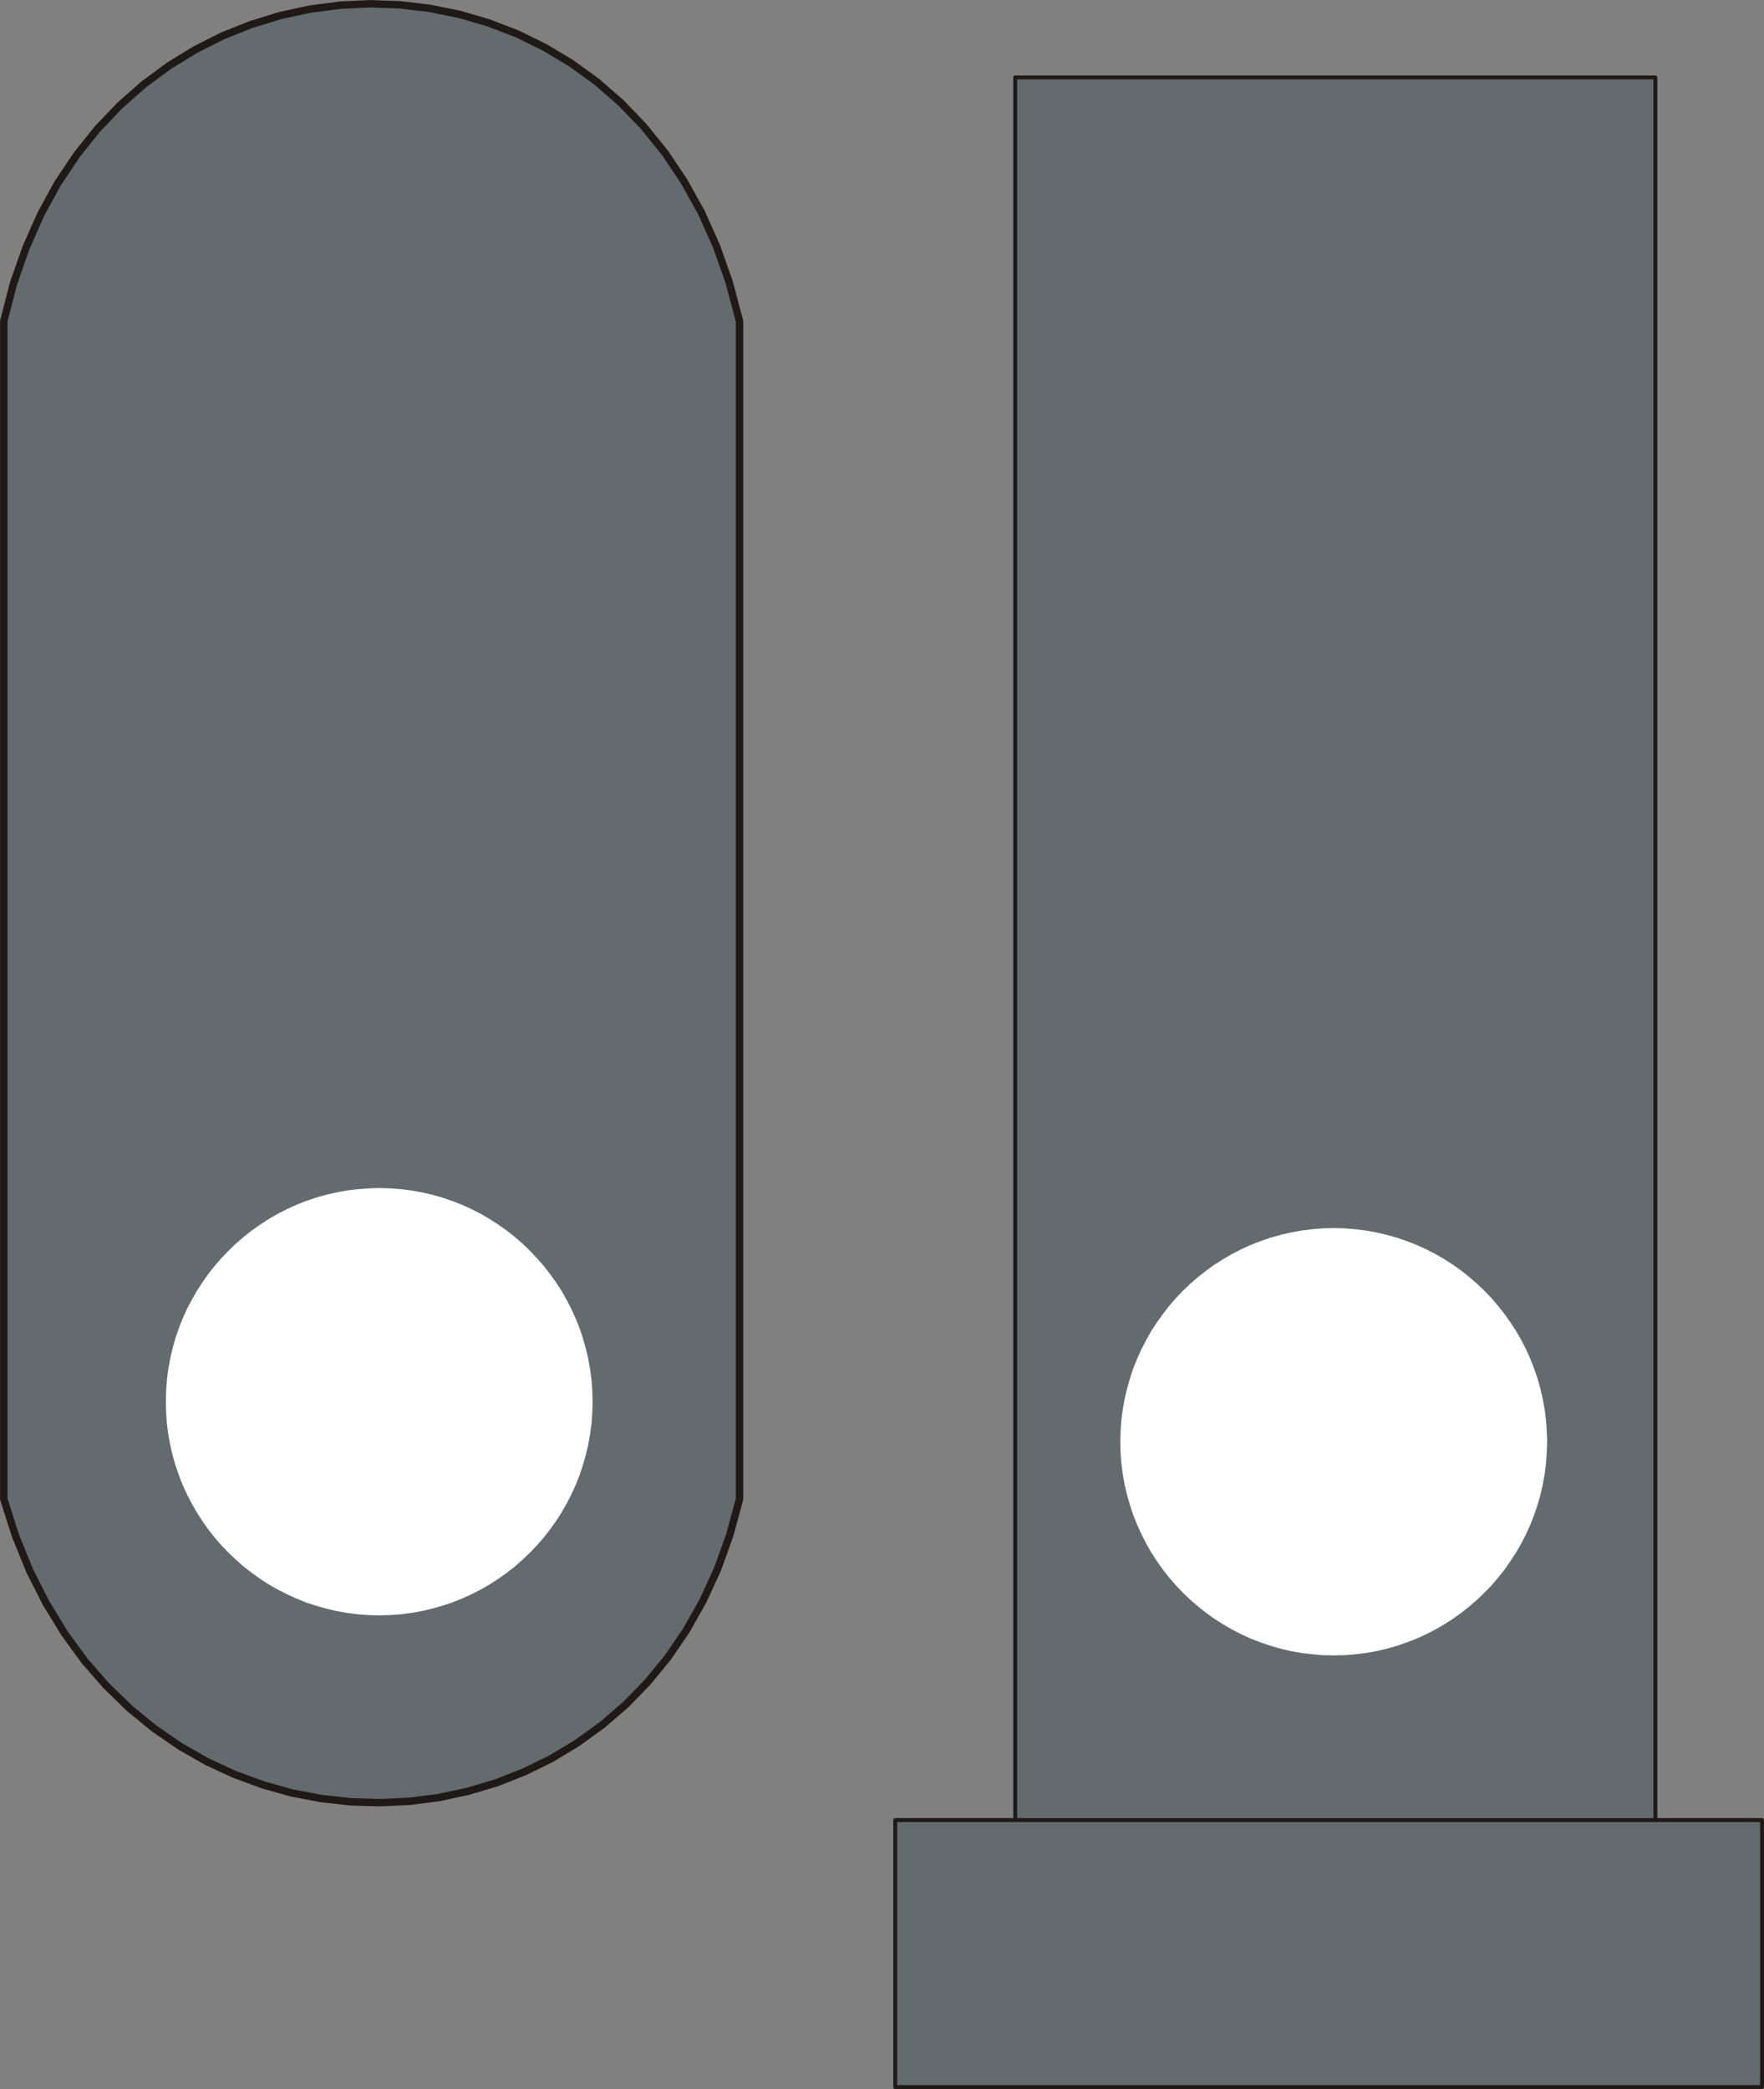 <?xml version="1.0" encoding="UTF-8" standalone="no"?>
<!DOCTYPE svg PUBLIC "-//W3C//DTD SVG 1.0//EN" "http://www.w3.org/TR/2001/REC-SVG-20010904/DTD/svg10.dtd">
<svg xmlns="http://www.w3.org/2000/svg" xmlns:xlink="http://www.w3.org/1999/xlink" fill-rule="evenodd" height="1.615in" preserveAspectRatio="none" stroke-linecap="round" viewBox="0 0 13527 16000" width="1.364in">
<rect x="0" y="0" width="13527" height="16000" fill="#808080" stroke="none"/>
<style type="text/css">
.brush0 { fill: rgb(255,255,255); }
.pen0 { stroke: rgb(0,0,0); stroke-width: 1; stroke-linejoin: round; }
.brush1 { fill: rgb(100,107,110); }
.pen1 { stroke: none; }
.brush2 { fill: none; }
.pen2 { stroke: rgb(31,26,23); stroke-width: 57; stroke-linejoin: round; }
.pen3 { stroke: rgb(31,26,23); stroke-width: 30; stroke-linejoin: round; }
</style>
<g>
<polygon class="pen1 brush1" points="29,2460 104,2169 200,1896 313,1641 442,1405 588,1187 747,988 919,808 1103,646 1297,503 1500,379 1711,273 1928,187 2150,119 2377,70 2606,40 2836,29 3067,37 3296,64 3523,110 3746,175 3965,259 4177,363 4381,485 4577,627 4762,788 4936,969 5098,1169 5245,1388 5378,1627 5494,1885 5592,2163 5671,2460 5671,11481 5596,11758 5502,12019 5390,12262 5263,12487 5121,12695 4965,12885 4797,13057 4617,13212 4427,13349 4228,13469 4022,13570 3809,13654 3591,13719 3369,13767 3144,13796 2917,13807 2689,13800 2462,13775 2237,13732 2016,13670 1798,13590 1586,13492 1381,13375 1183,13239 994,13085 816,12912 649,12721 495,12510 355,12281 229,12033 120,11766 29,11481 29,2460"/>
<polyline class="pen2" fill="none" points="29,2460 104,2169 200,1896 313,1641 442,1405 588,1187 747,988 919,808 1103,646 1297,503 1500,379 1711,273 1928,187 2150,119 2377,70 2606,40 2836,29 3067,37 3296,64 3523,110 3746,175 3965,259 4177,363 4381,485 4577,627 4762,788 4936,969 5098,1169 5245,1388 5378,1627 5494,1885 5592,2163 5671,2460 5671,11481 5596,11758 5502,12019 5390,12262 5263,12487 5121,12695 4965,12885 4797,13057 4617,13212 4427,13349 4228,13469 4022,13570 3809,13654 3591,13719 3369,13767 3144,13796 2917,13807 2689,13800 2462,13775 2237,13732 2016,13670 1798,13590 1586,13492 1381,13375 1183,13239 994,13085 816,12912 649,12721 495,12510 355,12281 229,12033 120,11766 29,11481 29,2460"/>
<polygon class="pen1 brush1" points="7785,593 12694,593 12694,14553 7785,14553 7785,593"/>
<polyline class="pen3" fill="none" points="7785,593 12694,593 12694,14553 7785,14553 7785,593"/>
<polygon class="pen1 brush1" points="6865,13940 13512,13940 13512,15985 6865,15985 6865,13940"/>
<polyline class="pen3" fill="none" points="6865,13940 13512,13940 13512,15985 6865,15985 6865,13940"/>
<polygon class="pen1 brush0" points="2908,9099 2992,9102 3075,9108 3156,9118 3237,9133 3316,9151 3393,9173 3469,9199 3544,9228 3616,9261 3687,9297 3755,9337 3822,9380 3886,9425 3948,9474 4007,9525 4064,9580 4118,9637 4170,9696 4218,9758 4264,9822 4307,9888 4346,9957 4382,10027 4415,10100 4445,10174 4470,10250 4492,10328 4511,10407 4525,10487 4536,10569 4542,10652 4544,10736 4542,10820 4536,10903 4525,10984 4511,11065 4492,11144 4470,11221 4445,11297 4415,11372 4382,11444 4346,11515 4307,11583 4264,11650 4218,11714 4170,11776 4118,11835 4064,11892 4007,11946 3948,11998 3886,12046 3822,12092 3755,12135 3687,12174 3616,12210 3544,12243 3469,12273 3393,12298 3316,12320 3237,12339 3156,12353 3075,12364 2992,12370 2908,12372 2824,12370 2741,12364 2659,12353 2579,12339 2500,12320 2422,12298 2346,12273 2272,12243 2200,12210 2129,12174 2060,12135 1994,12092 1930,12046 1868,11998 1809,11946 1752,11892 1697,11835 1646,11776 1597,11714 1552,11650 1509,11583 1470,11515 1433,11444 1400,11372 1371,11297 1345,11221 1323,11144 1305,11065 1290,10984 1280,10903 1274,10820 1272,10736 1274,10652 1280,10569 1290,10487 1305,10407 1323,10328 1345,10250 1371,10174 1400,10100 1433,10027 1470,9957 1509,9888 1552,9822 1597,9758 1646,9696 1697,9637 1752,9580 1809,9525 1868,9474 1930,9425 1994,9380 2060,9337 2129,9297 2200,9261 2272,9228 2346,9199 2422,9173 2500,9151 2579,9133 2659,9118 2741,9108 2824,9102 2908,9099"/>
<polygon class="pen1 brush0" points="10227,9406 10311,9408 10394,9415 10476,9425 10556,9440 10635,9458 10713,9480 10789,9506 10863,9535 10936,9568 11006,9604 11075,9644 11141,9686 11205,9732 11267,9781 11326,9832 11383,9886 11438,9943 11489,10003 11538,10065 11583,10129 11626,10195 11666,10264 11702,10334 11735,10407 11764,10481 11790,10557 11812,10635 11830,10714 11845,10794 11855,10876 11861,10959 11864,11043 11861,11127 11855,11210 11845,11291 11830,11372 11812,11451 11790,11528 11764,11604 11735,11678 11702,11751 11666,11821 11626,11890 11583,11956 11538,12021 11489,12082 11438,12142 11383,12199 11326,12253 11267,12304 11205,12353 11141,12399 11075,12441 11006,12481 10936,12517 10863,12550 10789,12579 10713,12605 10635,12627 10556,12646 10476,12660 10394,12670 10311,12677 10227,12679 10143,12677 10060,12670 9979,12660 9898,12646 9819,12627 9742,12605 9666,12579 9591,12550 9519,12517 9448,12481 9380,12441 9313,12399 9249,12353 9187,12304 9128,12253 9071,12199 9017,12142 8965,12082 8917,12021 8871,11956 8828,11890 8789,11821 8753,11751 8720,11678 8690,11604 8665,11528 8643,11451 8624,11372 8610,11291 8599,11210 8593,11127 8591,11043 8593,10959 8599,10876 8610,10794 8624,10714 8643,10635 8665,10557 8690,10481 8720,10407 8753,10334 8789,10264 8828,10195 8871,10129 8917,10065 8965,10003 9017,9943 9071,9886 9128,9832 9187,9781 9249,9732 9313,9686 9380,9644 9448,9604 9519,9568 9591,9535 9666,9506 9742,9480 9819,9458 9898,9440 9979,9425 10060,9415 10143,9408 10227,9406"/>
</g>
</svg>

